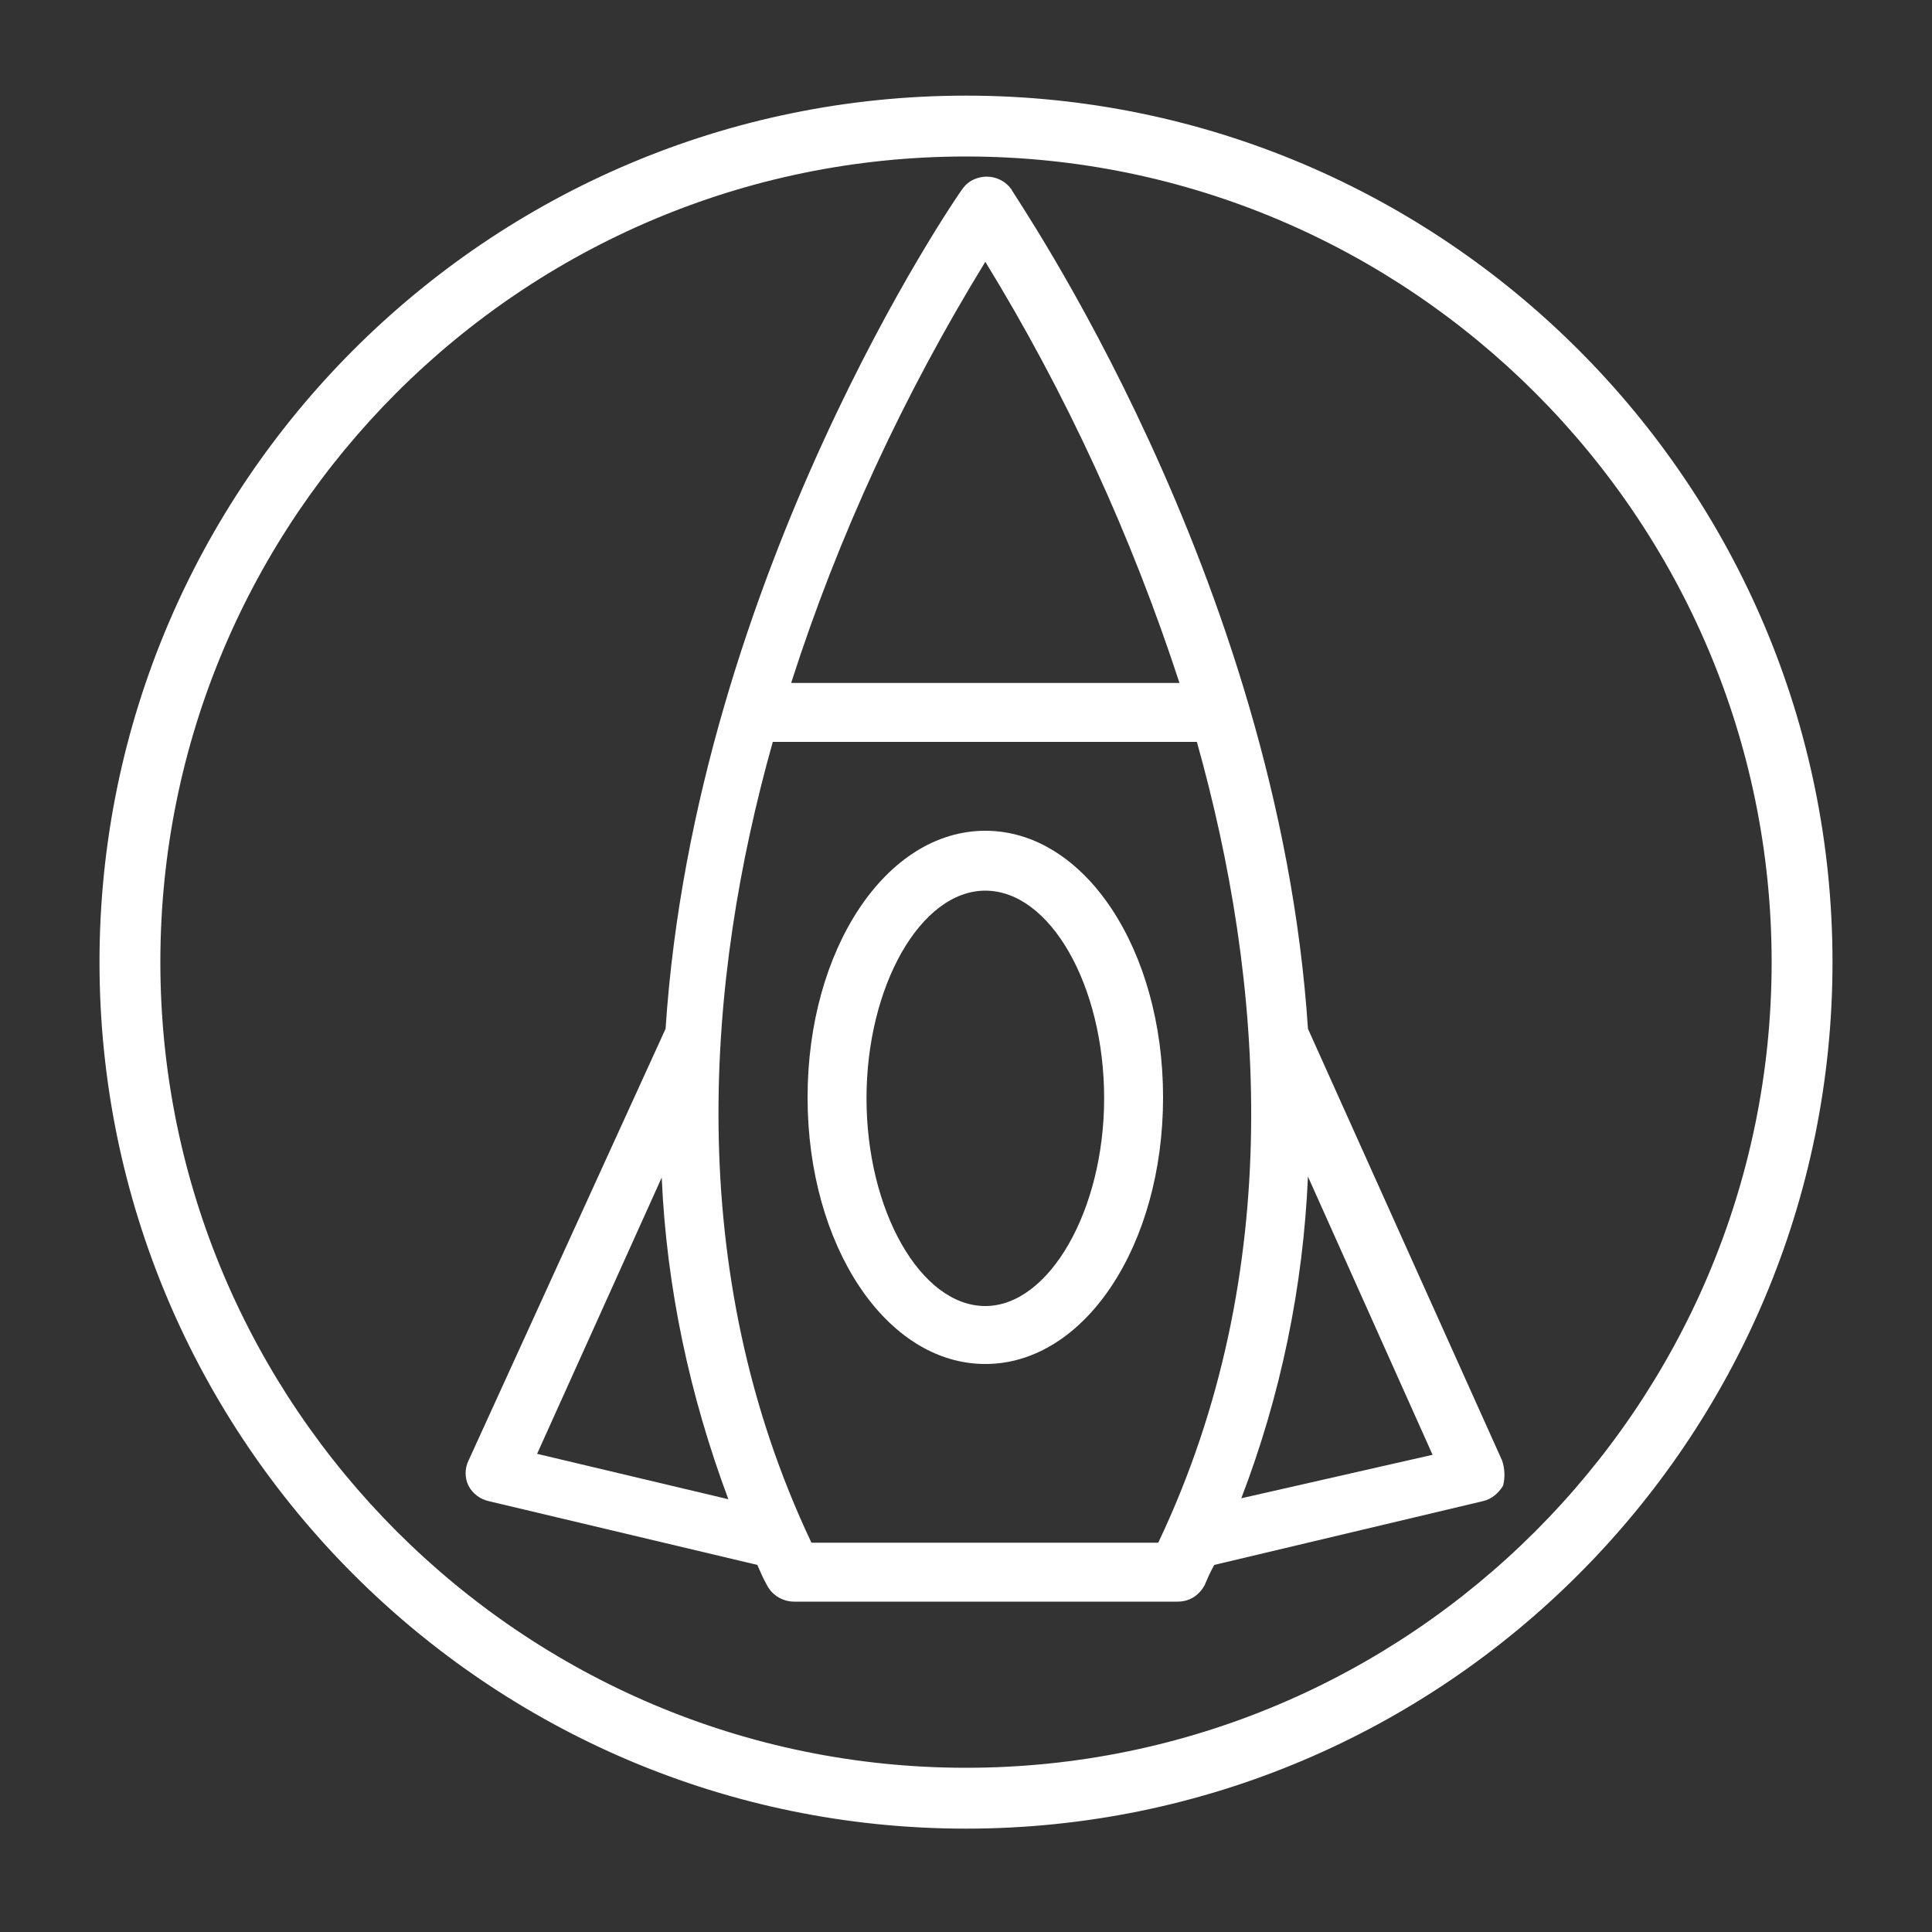 <svg xmlns="http://www.w3.org/2000/svg" viewBox="0 0 200 200" style="enable-background:new 0 0 200 200;transform:rotate(90deg)" xml:space="preserve"><rect x="0" y="0" width="200" height="200" fill="#333333" stroke="none"/><switch><g><g xmlns="http://www.w3.org/2000/svg"><path xmlns="http://www.w3.org/2000/svg" d="M100 10c-49.4 0-89.6 40.2-89.6 89.6 0 49.4 40.2 89.6 89.6 89.6 49.4 0 89.6-40.2 89.6-89.6 0-49.4-40.2-89.6-89.6-89.6zm0 173.1c-46 0-83.5-37.5-83.5-83.5 0-46.1 37.5-83.5 83.5-83.5s83.5 37.5 83.5 83.5-37.5 83.5-83.5 83.5z" style="fill:#fff;stroke:#fff;stroke-width:.2;stroke-miterlimit:10"/><path d="M102 135.2c-6.7 0-12.3-9.9-12.3-21.5s5.6-21.5 12.3-21.5c6.7 0 12.3 9.8 12.3 21.5 0 11.6-5.7 21.5-12.3 21.5m0-49.2c-10.3 0-18.4 12.3-18.4 27.6s8.1 27.6 18.4 27.6c10.3 0 18.4-12.3 18.4-27.6S112.3 86 102 86m26.5 69.1c4.1-10.7 6.4-21.9 6.9-33.3l12.9 28.8-19.8 4.5zm-8.6 4.6H84c-13.4-28.3-10.9-58.4-4-82.9h43.9c6.9 24.6 9.4 54.7-4 82.9m-64.3-9.2 12.9-28.6c.5 11.4 2.9 22.6 6.9 33.3l-19.8-4.7zM102 27.1c8.4 13.7 15.1 28.3 20.1 43.6H81.9c4.9-15.3 11.7-29.9 20.1-43.6m53.5 124.1-20.1-44.7c-3.1-47-30.5-86.3-30.7-86.9-1-1.4-2.9-1.7-4.3-.8-.3.2-.6.5-.8.8-.4.5-27.6 39.9-30.7 86.9l-20.4 44.7c-.4.8-.4 1.8 0 2.6s1.2 1.4 2.1 1.6l27.8 6.6c.3.7.6 1.4 1 2.1.5 1 1.6 1.7 2.8 1.7h39.7c1.2 0 2.2-.6 2.8-1.7.3-.7.6-1.4 1-2.1l27.8-6.6c.9-.2 1.6-.8 2.1-1.6.2-.8.2-1.7-.1-2.6" style="fill:#fff"/></g></g></switch></svg>